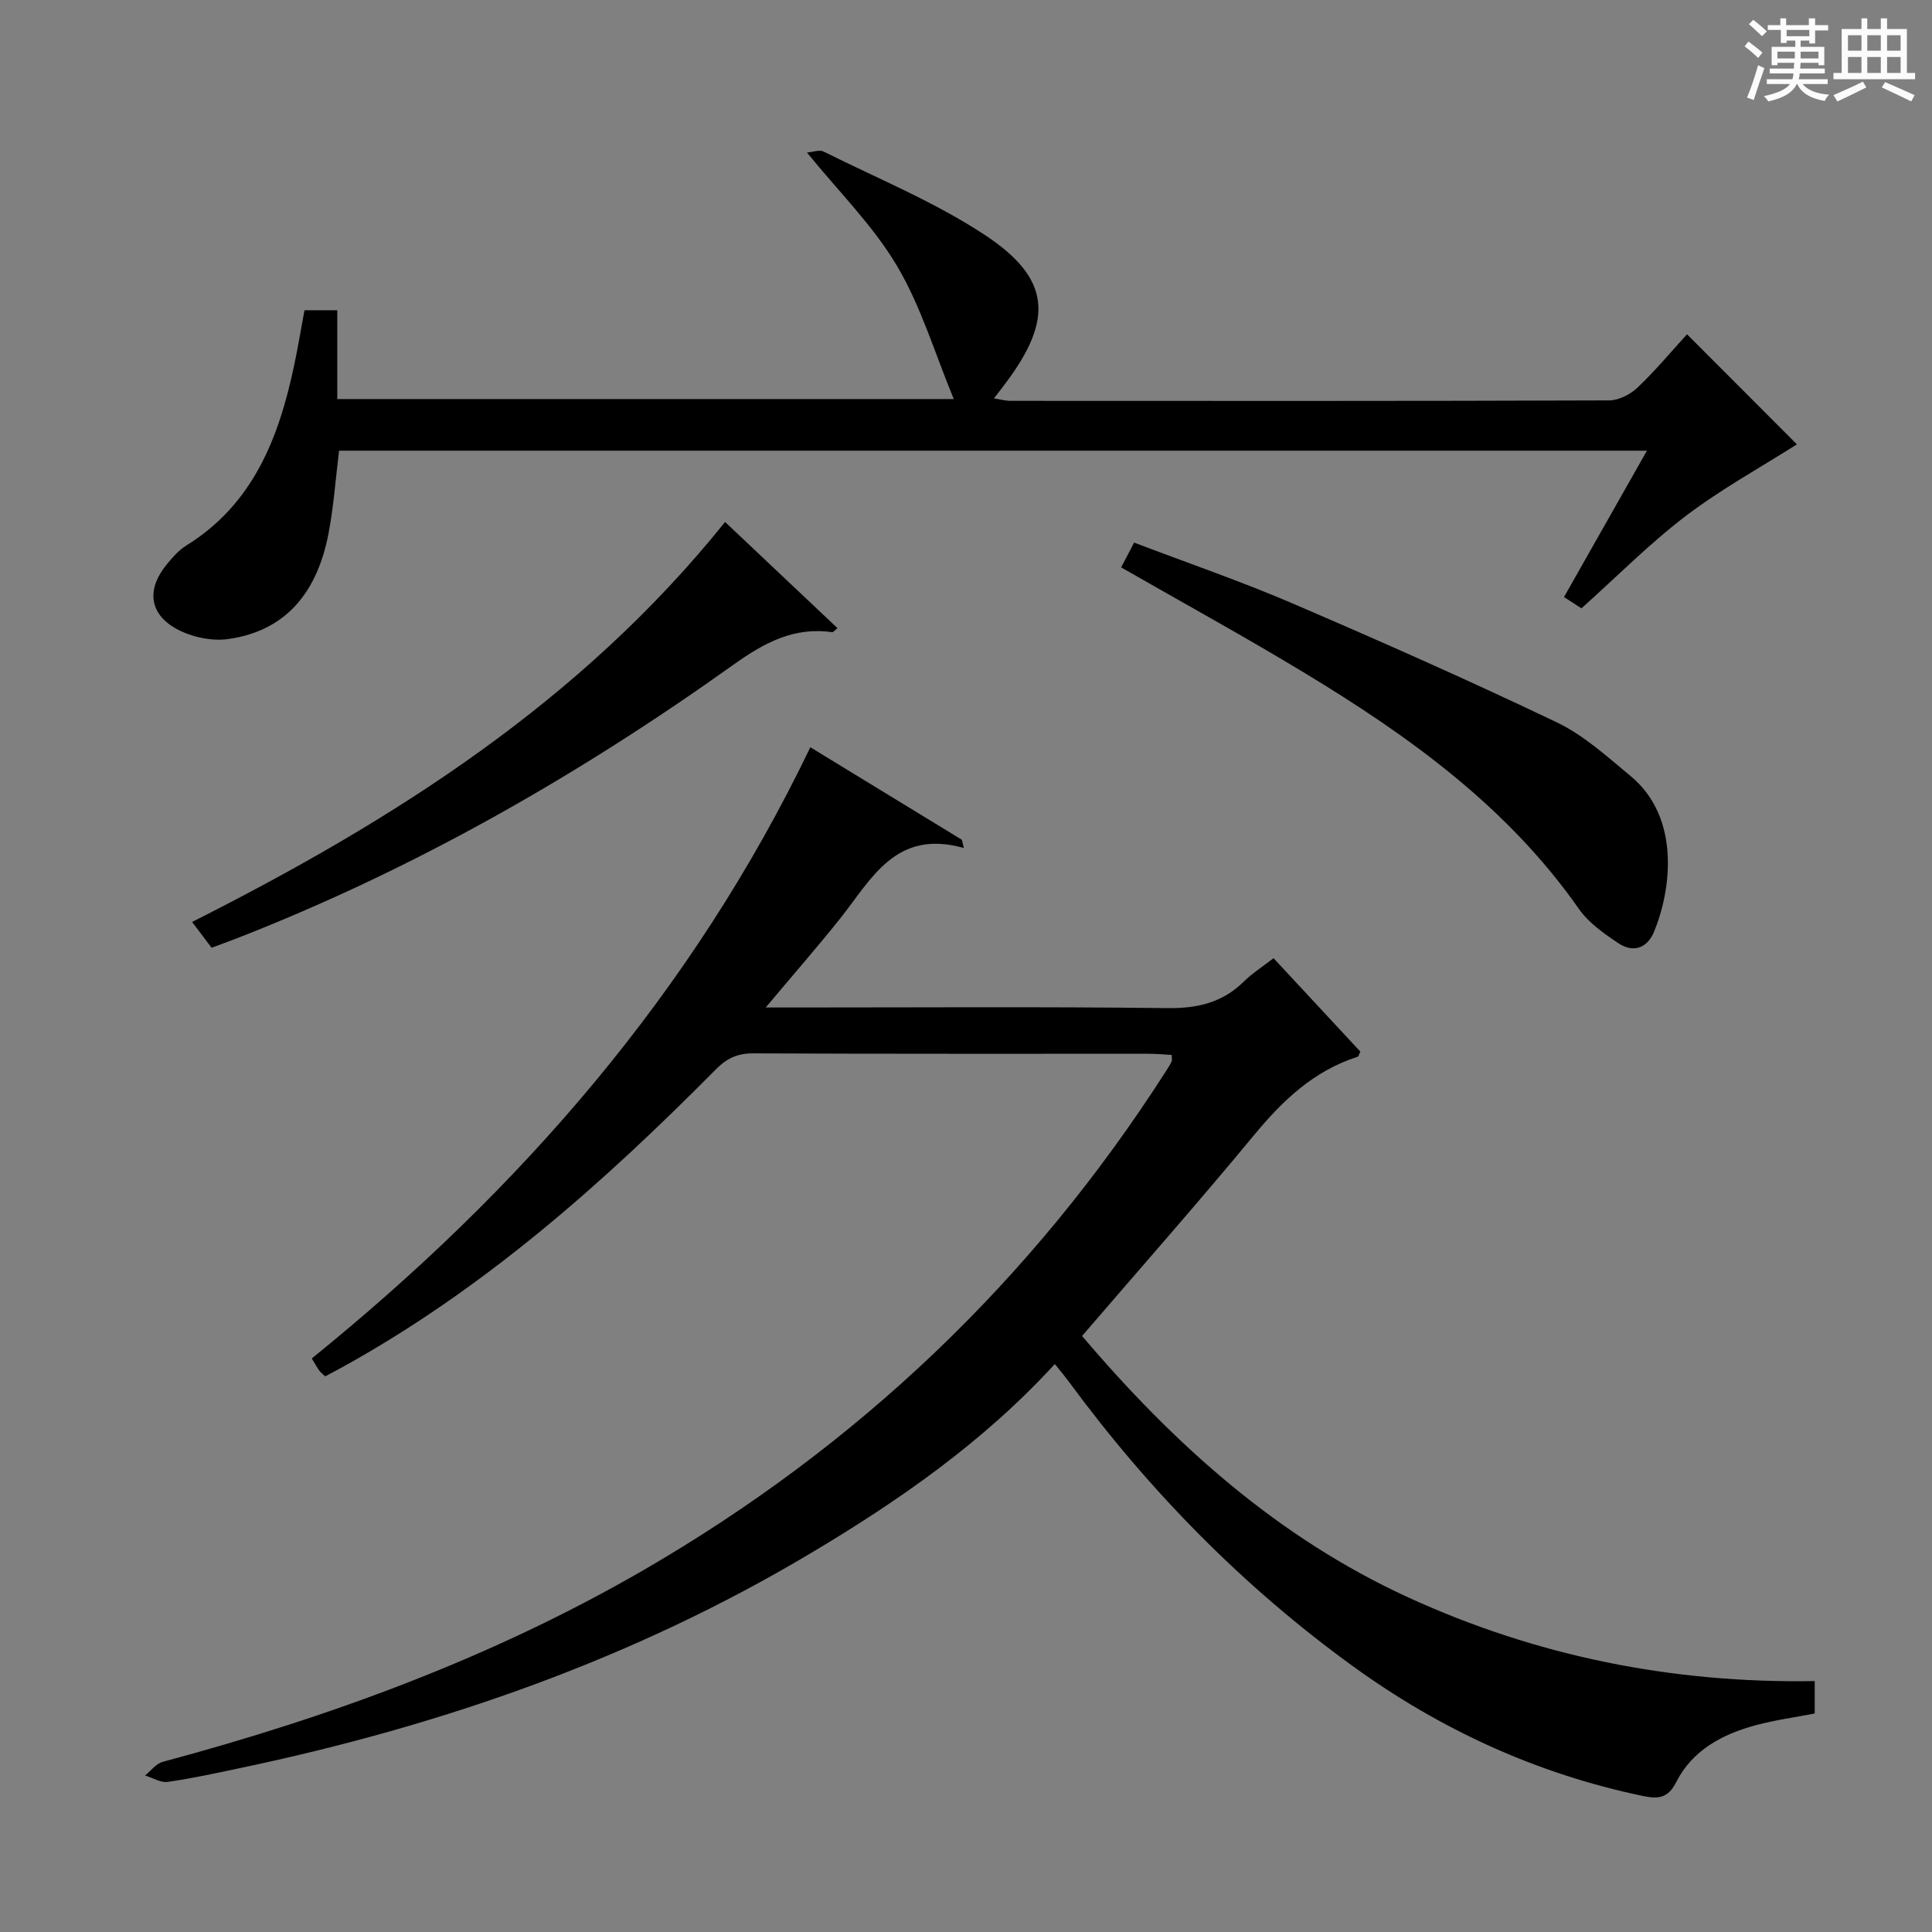 <svg enable-background="new 0 0 400 400" viewBox="0 0 400 400" xmlns="http://www.w3.org/2000/svg"><rect x="0" y="0" width="400" height="400" fill="#808080" stroke="none"/><path d="m361.2 9.6.8-1c.9.7 1.9 1.4 2.9 2.3l-.9 1.1c-1-1-2-1.8-2.8-2.4zm.5 10.6c.9-2.1 1.6-4.3 2.3-6.7.4.2.8.4 1.3.6-.7 2.1-1.5 4.3-2.2 6.6zm.4-15.2.9-.9c1 .8 2 1.6 2.8 2.4l-1 1c-.9-.9-1.8-1.7-2.7-2.5zm12.5-1.2h1.2v1.4h2.7v1.1h-2.7v2.7h-1.2v-.6h-1.8v1.3h4.9v3.8h-1.2v-.5h-3.7c0 .4-.1.9-.1 1.2h5.1v1h-5.2c0 .5-.1.9-.2 1.2h6v1h-5.2c1.1 1.3 2.9 2 5.5 2.2-.4.4-.7.8-.9 1.3-2.9-.5-4.8-1.6-5.7-3.5h-.1c-.8 1.7-2.7 2.9-5.9 3.6-.2-.4-.6-.8-.9-1.1 2.8-.6 4.6-1.4 5.4-2.5h-4.8v-1h5.3c.1-.3.2-.7.2-1.2h-4.9v-1h5c0-.4 0-.8.1-1.2h-3.5v.5h-1.2v-3.8h4.9v-1.3h-1.8v.5h-1.2v-2.7h-2.7v-1h2.6v-1.4h1.2v1.4h4.7v-1.4zm-6.6 8.3h3.6c0-.4 0-.9 0-1.4h-3.6zm1.9-4.6h4.7v-1.3h-4.7zm6.6 3.2h-3.7v1.4h3.7z" fill="#fafbfa"/><path d="m385.3 3.8h1.3v2.2h2.8v-2.2h1.3v2.2h4.1v9.1h1.7v1.3h-16.9v-1.3h1.7v-9.1h4.1v-2.2zm.4 13.1.7 1.2c-1.8.9-3.8 1.9-6 2.9-.2-.4-.5-.8-.8-1.3 2.3-1 4.3-1.9 6.1-2.8zm-3.1-6.4h2.8v-3.2h-2.8zm0 4.6h2.8v-3.3h-2.8zm4-4.6h2.8v-3.2h-2.8zm0 4.6h2.8v-3.3h-2.8zm3.7 1.9c2.1.9 4.1 1.8 6.1 2.7l-.7 1.3c-2.2-1.1-4.2-2-6.1-2.9zm3.2-9.7h-2.8v3.2h2.8zm-2.8 7.8h2.8v-3.3h-2.8z" fill="#fafbfa"/><g fill="#010000"><path d="m167.77 154.71c10.84 6.62 21.11 12.89 31.38 19.16.13.57.27 1.13.4 1.7-14.15-3.99-19.1 6.44-25.6 14.59-4.75 5.96-9.78 11.7-15.42 18.43h6.18c25.66 0 51.32-.18 76.98.13 6.2.07 11.37-1.11 15.81-5.48 1.76-1.73 3.88-3.08 6.17-4.86 6.12 6.59 12.09 13.01 17.98 19.35-.29.57-.36 1-.56 1.06-9.07 2.89-15.51 9.03-21.46 16.23-11.55 13.98-23.56 27.57-35.6 41.58 19.12 22.52 40.56 41.73 67.39 54.06 26.62 12.23 54.75 17.89 84.3 17.39v6.71c-4.13.8-8.23 1.36-12.19 2.42-6.94 1.87-13.17 5.17-16.53 11.86-1.71 3.41-3.91 3.41-6.89 2.79-21.98-4.59-41.91-13.74-60.05-26.89-22.71-16.46-42.1-36.24-58.71-58.8-.86-1.17-1.8-2.27-2.96-3.73-14.8 16.15-32.23 28.26-50.6 39.2-36.67 21.86-76.34 35.67-117.93 44.42-5.03 1.06-10.05 2.17-15.13 2.89-1.48.21-3.13-.85-4.7-1.32 1.21-.97 2.29-2.46 3.66-2.83 34.77-9.32 68.34-21.63 99.6-39.73 44.3-25.67 80.37-59.98 108.01-103.11.45-.7.9-1.4 1.27-2.14.13-.25.02-.63.02-1.38-1.53-.08-3.11-.24-4.69-.24-27.33-.01-54.65.04-81.98-.08-3.26-.01-5.44 1.02-7.75 3.35-23.37 23.61-48.11 45.54-77.44 61.7-1.13.62-2.27 1.22-3.4 1.82-.53-.5-.94-.8-1.22-1.19-.48-.67-.88-1.4-1.56-2.52 43.07-34.83 78.81-75.7 103.22-126.54z"/><path d="m340.98 93.31c-90.67 0-180.56 0-270.78 0-.72 5.79-1.11 11.57-2.2 17.22-2.24 11.6-8.38 20.04-20.77 21.78-3.45.48-7.66-.43-10.73-2.13-5.71-3.16-6.14-8.31-1.93-13.38 1.16-1.4 2.41-2.87 3.93-3.81 13.93-8.6 19.23-22.33 22.4-37.35.79-3.72 1.41-7.48 2.14-11.41h6.79v18.39h127.64c-3.93-9.48-6.77-19.17-11.77-27.59-4.94-8.33-12.06-15.36-18.63-23.45 1.18-.09 2.56-.64 3.45-.2 11.27 5.63 23.09 10.45 33.52 17.36 13.52 8.97 14.05 17.38 4.2 30.54-.69.93-1.41 1.84-2.45 3.2 1.36.21 2.39.51 3.41.51 41.32.02 82.64.06 123.96-.09 1.98-.01 4.37-1.23 5.86-2.64 3.7-3.52 7-7.48 10.26-11.05 7.91 7.93 15.66 15.69 22.75 22.79-7.33 4.66-15.56 9.18-22.96 14.79-7.52 5.71-14.22 12.51-21.65 19.16-.89-.57-2.08-1.34-3.61-2.34 5.68-10.03 11.28-19.91 17.17-30.3z"/><path d="m232.12 117.47c.82-1.57 1.64-3.13 2.69-5.13 11.04 4.21 22.03 7.97 32.67 12.54 18.42 7.91 36.77 16.04 54.85 24.68 5.58 2.67 10.41 7.09 15.25 11.1 10.51 8.69 8.37 23.78 4.87 32.26-1.39 3.38-4.3 4.41-7.34 2.39-3-2-6.19-4.23-8.21-7.12-14.76-21.1-35.07-35.71-56.66-48.78-12.36-7.49-25.04-14.44-38.12-21.94z"/><path d="m150.12 108.07c8.07 7.62 15.65 14.78 23.27 21.98-.62.5-.88.87-1.08.84-7.96-1.15-14.09 2.19-20.47 6.74-32.04 22.87-66.04 42.3-102.81 56.64-1.67.65-3.37 1.26-5.22 1.95-1.33-1.76-2.51-3.31-4.04-5.34 41.77-21.06 80.47-45.6 110.35-82.81z"/></g></svg>